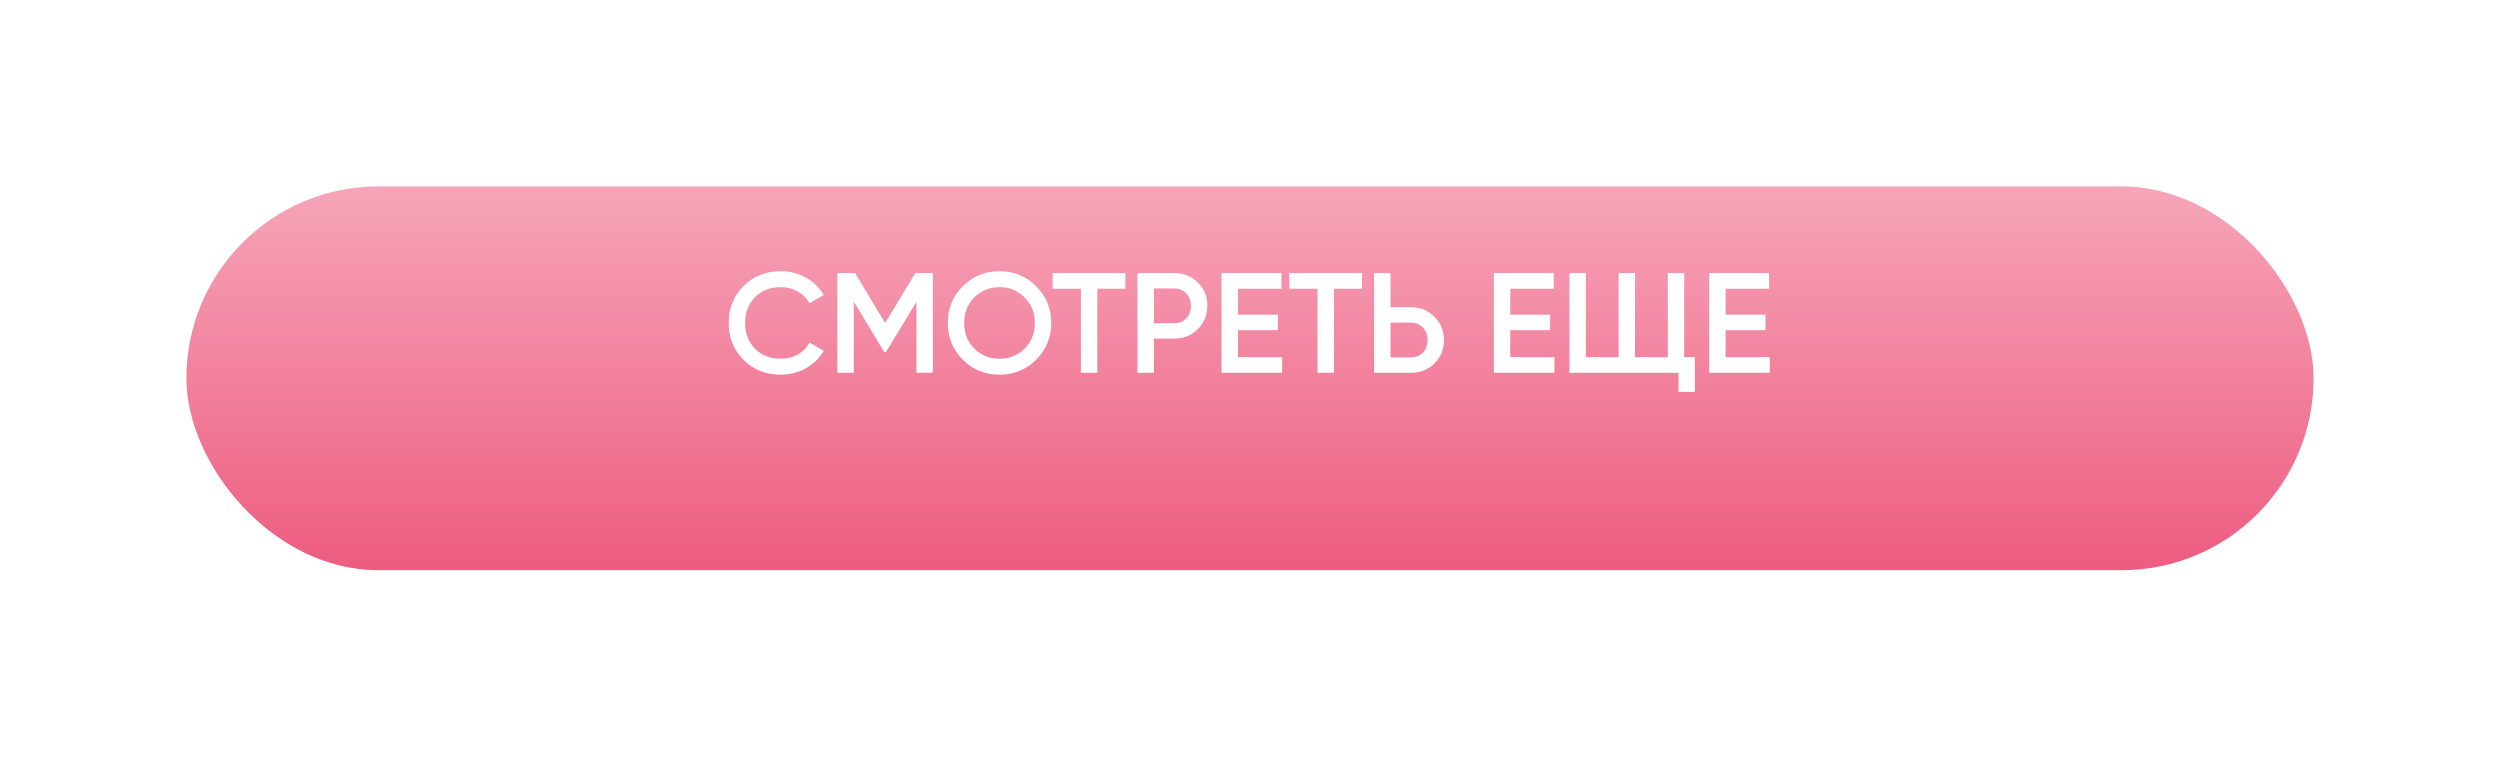 <?xml version="1.0" encoding="UTF-8"?> <svg xmlns="http://www.w3.org/2000/svg" width="228" height="69" viewBox="0 0 228 69" fill="none"> <g filter="url(#filter0_d)"> <rect x="17" y="13" width="194" height="35" rx="17.5" fill="url(#paint0_linear)"></rect> </g> <path d="M71.213 34.169C69.844 34.169 68.708 33.718 67.807 32.817C66.906 31.907 66.455 30.785 66.455 29.45C66.455 28.115 66.906 26.997 67.807 26.096C68.708 25.186 69.844 24.731 71.213 24.731C72.036 24.731 72.795 24.926 73.488 25.316C74.19 25.706 74.736 26.235 75.126 26.902L73.826 27.656C73.583 27.205 73.228 26.85 72.76 26.59C72.301 26.321 71.785 26.187 71.213 26.187C70.242 26.187 69.454 26.495 68.847 27.11C68.249 27.725 67.95 28.505 67.95 29.45C67.95 30.395 68.249 31.175 68.847 31.79C69.454 32.405 70.242 32.713 71.213 32.713C71.785 32.713 72.305 32.583 72.773 32.323C73.241 32.054 73.592 31.695 73.826 31.244L75.126 31.985C74.745 32.652 74.203 33.185 73.501 33.584C72.808 33.974 72.045 34.169 71.213 34.169ZM85.078 24.9V34H83.583V27.513L80.814 32.089H80.632L77.863 27.5V34H76.368V24.9H77.98L80.723 29.45L83.479 24.9H85.078ZM94.497 32.804C93.587 33.714 92.474 34.169 91.156 34.169C89.839 34.169 88.721 33.714 87.802 32.804C86.892 31.885 86.437 30.767 86.437 29.45C86.437 28.133 86.892 27.019 87.802 26.109C88.721 25.19 89.839 24.731 91.156 24.731C92.474 24.731 93.587 25.19 94.497 26.109C95.416 27.019 95.875 28.133 95.875 29.45C95.875 30.767 95.416 31.885 94.497 32.804ZM88.855 31.79C89.479 32.405 90.246 32.713 91.156 32.713C92.066 32.713 92.829 32.405 93.444 31.79C94.068 31.166 94.38 30.386 94.38 29.45C94.38 28.514 94.068 27.738 93.444 27.123C92.829 26.499 92.066 26.187 91.156 26.187C90.246 26.187 89.479 26.499 88.855 27.123C88.24 27.738 87.932 28.514 87.932 29.45C87.932 30.386 88.24 31.166 88.855 31.79ZM102.634 24.9V26.33H100.073V34H98.578V26.33H96.004V24.9H102.634ZM107.093 24.9C107.951 24.9 108.666 25.186 109.238 25.758C109.819 26.33 110.109 27.041 110.109 27.89C110.109 28.731 109.819 29.441 109.238 30.022C108.666 30.594 107.951 30.88 107.093 30.88H105.234V34H103.739V24.9H107.093ZM107.093 29.476C107.535 29.476 107.899 29.329 108.185 29.034C108.471 28.731 108.614 28.349 108.614 27.89C108.614 27.431 108.471 27.054 108.185 26.759C107.899 26.456 107.535 26.304 107.093 26.304H105.234V29.476H107.093ZM112.902 32.57H116.932V34H111.407V24.9H116.867V26.33H112.902V28.696H116.542V30.113H112.902V32.57ZM124.216 24.9V26.33H121.655V34H120.16V26.33H117.586V24.9H124.216ZM128.675 28.02C129.533 28.02 130.248 28.31 130.82 28.891C131.401 29.463 131.691 30.169 131.691 31.01C131.691 31.859 131.401 32.57 130.82 33.142C130.248 33.714 129.533 34 128.675 34H125.321V24.9H126.816V28.02H128.675ZM128.675 32.596C129.117 32.596 129.481 32.449 129.767 32.154C130.053 31.851 130.196 31.469 130.196 31.01C130.196 30.551 130.053 30.174 129.767 29.879C129.481 29.576 129.117 29.424 128.675 29.424H126.816V32.596H128.675ZM137.734 32.57H141.764V34H136.239V24.9H141.699V26.33H137.734V28.696H141.374V30.113H137.734V32.57ZM153.598 32.57H154.573V35.742H153.078V34H143.133V24.9H144.628V32.57H147.618V24.9H149.113V32.57H152.103V24.9H153.598V32.57ZM157.374 32.57H161.404V34H155.879V24.9H161.339V26.33H157.374V28.696H161.014V30.113H157.374V32.57Z" fill="white"></path> <defs> <filter id="filter0_d" x="0" y="0" width="228" height="69" filterUnits="userSpaceOnUse" color-interpolation-filters="sRGB"> <feFlood flood-opacity="0" result="BackgroundImageFix"></feFlood> <feColorMatrix in="SourceAlpha" type="matrix" values="0 0 0 0 0 0 0 0 0 0 0 0 0 0 0 0 0 0 127 0"></feColorMatrix> <feOffset dy="4"></feOffset> <feGaussianBlur stdDeviation="8.5"></feGaussianBlur> <feColorMatrix type="matrix" values="0 0 0 0 0.937 0 0 0 0 0.404 0 0 0 0 0.537 0 0 0 0.6 0"></feColorMatrix> <feBlend mode="normal" in2="BackgroundImageFix" result="effect1_dropShadow"></feBlend> <feBlend mode="normal" in="SourceGraphic" in2="effect1_dropShadow" result="shape"></feBlend> </filter> <linearGradient id="paint0_linear" x1="114" y1="13" x2="114" y2="48" gradientUnits="userSpaceOnUse"> <stop stop-color="#F6A5B9"></stop> <stop offset="1" stop-color="#ED5C80"></stop> </linearGradient> </defs> </svg> 